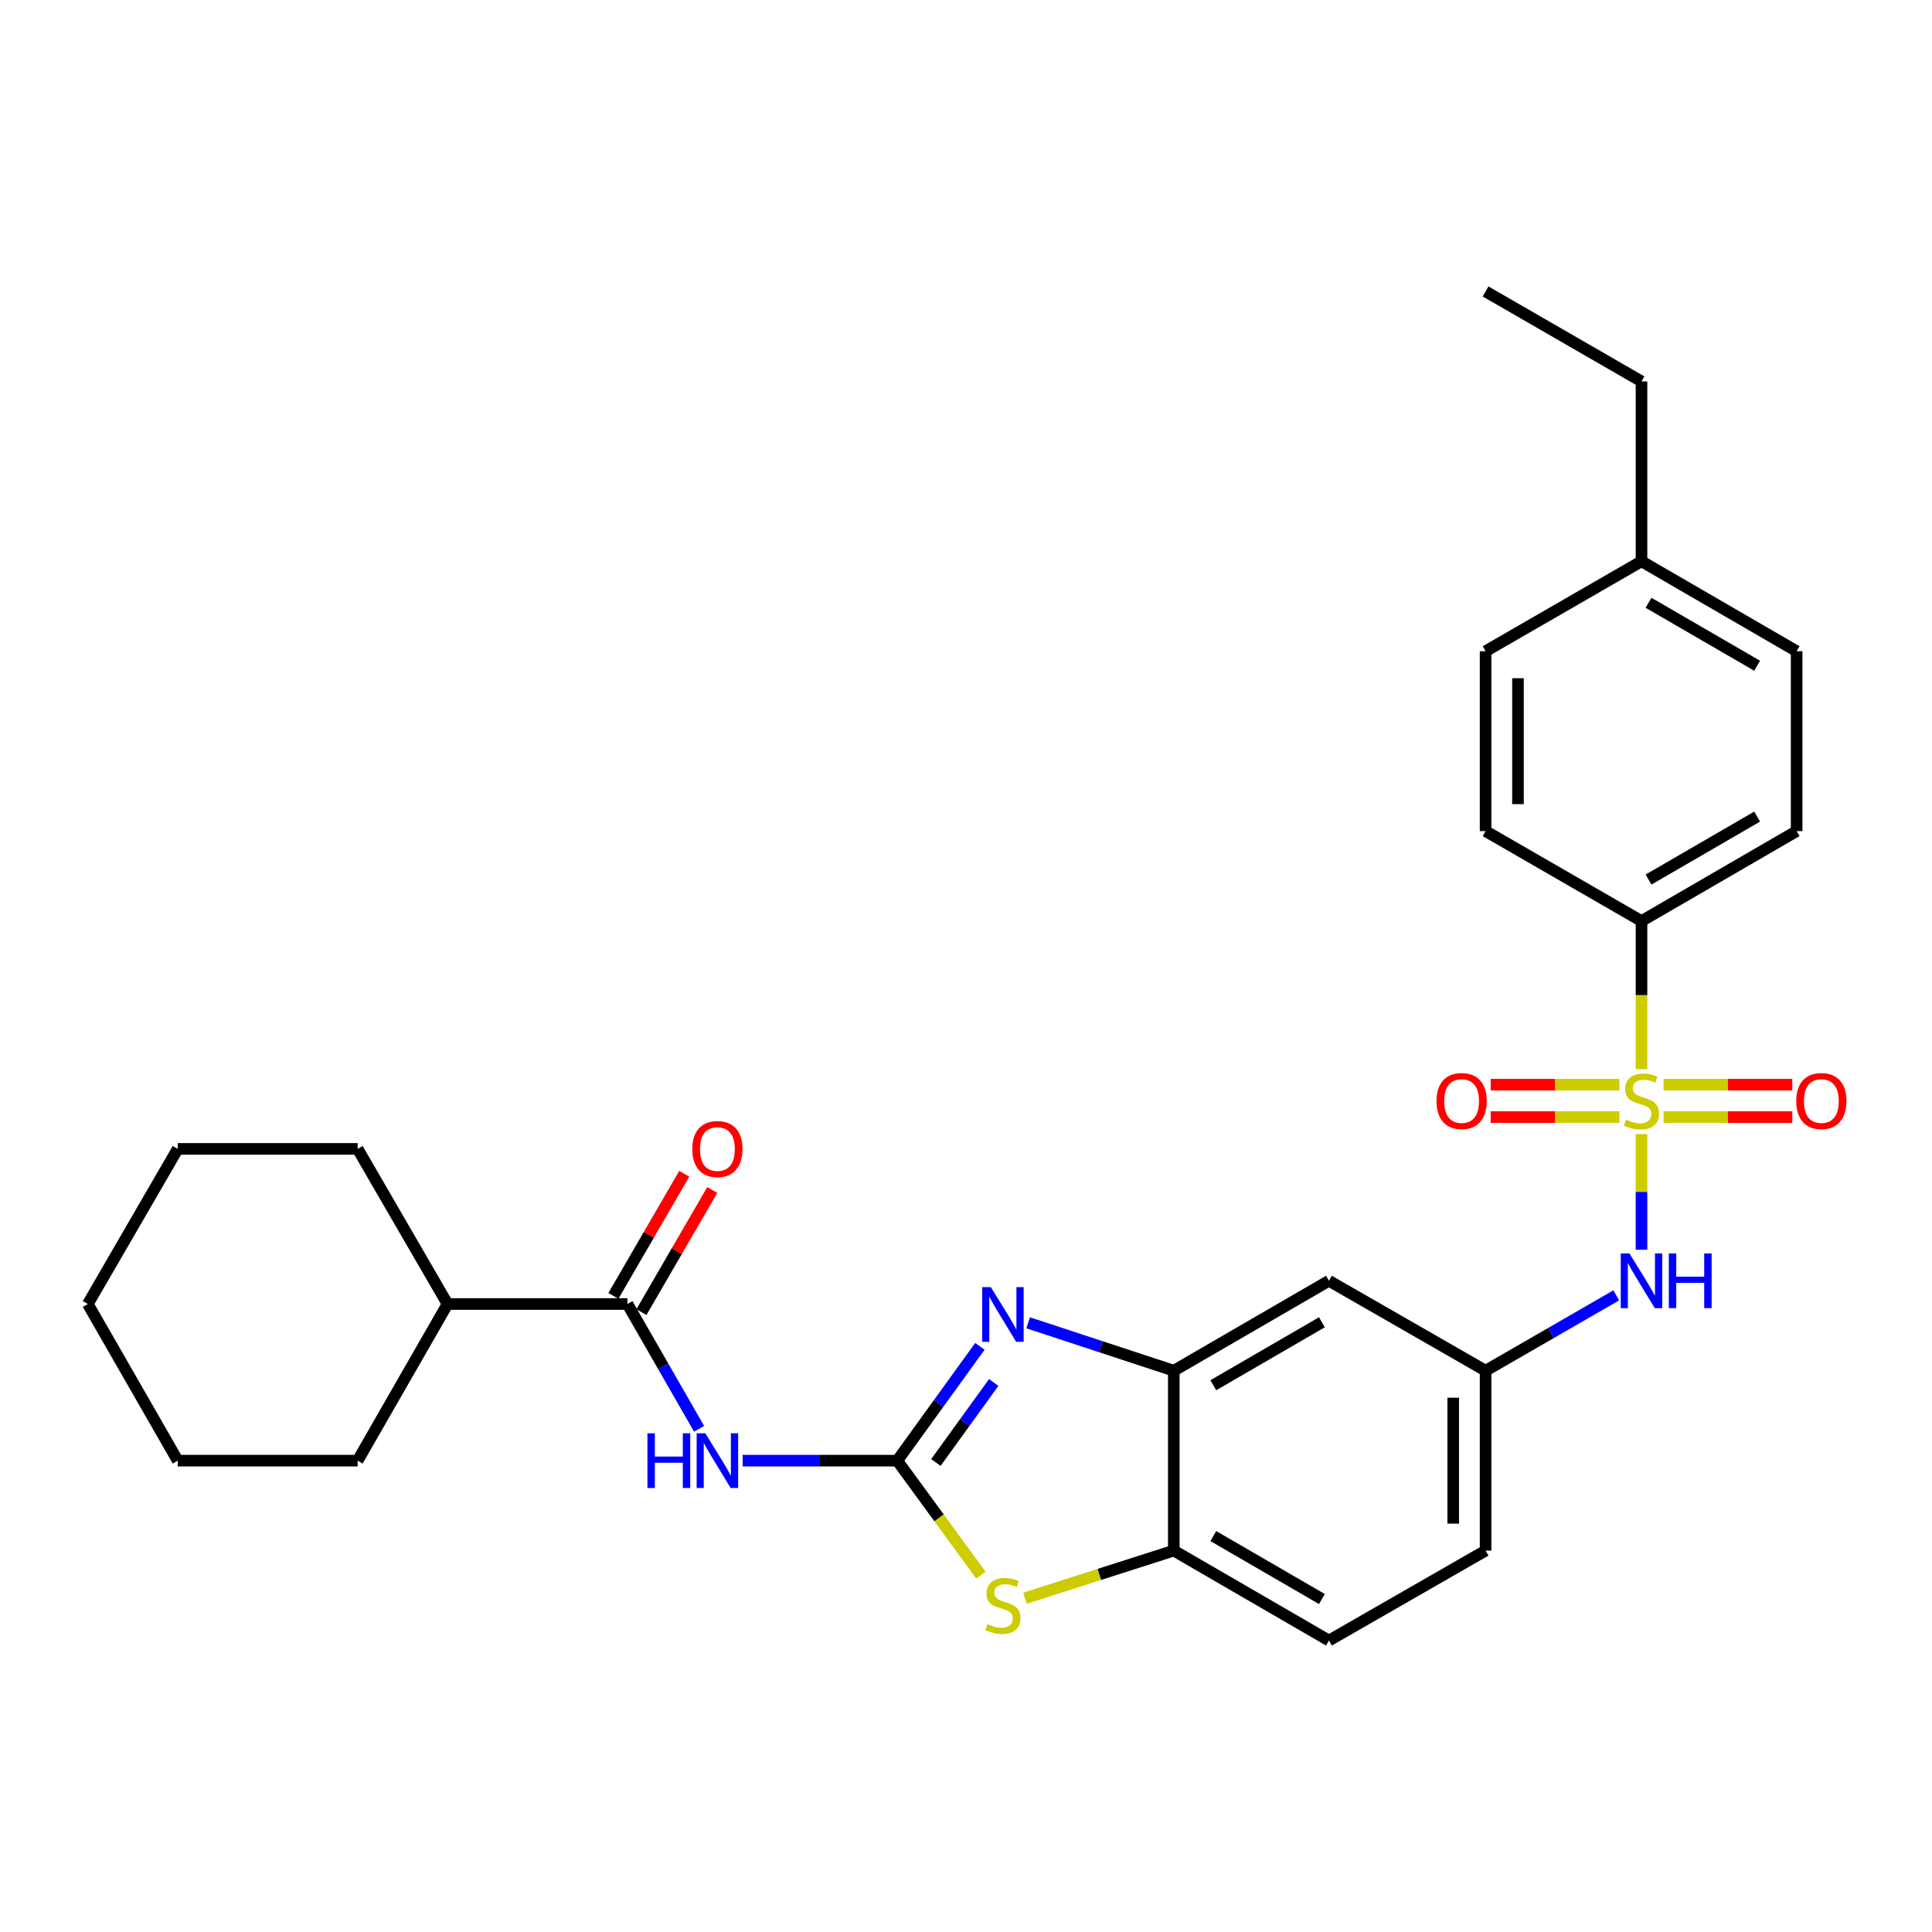 <?xml version='1.0' encoding='iso-8859-1'?>
<svg version='1.1' baseProfile='full'
              xmlns='http://www.w3.org/2000/svg'
                      xmlns:rdkit='http://www.rdkit.org/xml'
                      xmlns:xlink='http://www.w3.org/1999/xlink'
                  xml:space='preserve'
width='1000px' height='1000px' viewBox='0 0 1000 1000'>
<!-- END OF HEADER -->
<rect style='opacity:1.0;fill:#FFFFFF;stroke:none' width='1000' height='1000' x='0' y='0'> </rect>
<path class='bond-6' d='M 849.639,587.023 L 849.639,616.945' style='fill:none;fill-rule:evenodd;stroke:#CCCC00;stroke-width:6px;stroke-linecap:butt;stroke-linejoin:miter;stroke-opacity:1' />
<path class='bond-6' d='M 849.639,616.945 L 849.639,646.867' style='fill:none;fill-rule:evenodd;stroke:#0000FF;stroke-width:6px;stroke-linecap:butt;stroke-linejoin:miter;stroke-opacity:1' />
<path class='bond-8' d='M 849.639,553.369 L 849.639,515.056' style='fill:none;fill-rule:evenodd;stroke:#CCCC00;stroke-width:6px;stroke-linecap:butt;stroke-linejoin:miter;stroke-opacity:1' />
<path class='bond-8' d='M 849.639,515.056 L 849.639,476.744' style='fill:none;fill-rule:evenodd;stroke:#000000;stroke-width:6px;stroke-linecap:butt;stroke-linejoin:miter;stroke-opacity:1' />
<path class='bond-10' d='M 838.231,561.436 L 804.902,561.436' style='fill:none;fill-rule:evenodd;stroke:#CCCC00;stroke-width:6px;stroke-linecap:butt;stroke-linejoin:miter;stroke-opacity:1' />
<path class='bond-10' d='M 804.902,561.436 L 771.573,561.436' style='fill:none;fill-rule:evenodd;stroke:#FF0000;stroke-width:6px;stroke-linecap:butt;stroke-linejoin:miter;stroke-opacity:1' />
<path class='bond-10' d='M 838.231,578.194 L 804.902,578.194' style='fill:none;fill-rule:evenodd;stroke:#CCCC00;stroke-width:6px;stroke-linecap:butt;stroke-linejoin:miter;stroke-opacity:1' />
<path class='bond-10' d='M 804.902,578.194 L 771.573,578.194' style='fill:none;fill-rule:evenodd;stroke:#FF0000;stroke-width:6px;stroke-linecap:butt;stroke-linejoin:miter;stroke-opacity:1' />
<path class='bond-11' d='M 861.046,578.194 L 894.367,578.194' style='fill:none;fill-rule:evenodd;stroke:#CCCC00;stroke-width:6px;stroke-linecap:butt;stroke-linejoin:miter;stroke-opacity:1' />
<path class='bond-11' d='M 894.367,578.194 L 927.687,578.194' style='fill:none;fill-rule:evenodd;stroke:#FF0000;stroke-width:6px;stroke-linecap:butt;stroke-linejoin:miter;stroke-opacity:1' />
<path class='bond-11' d='M 861.046,561.436 L 894.367,561.436' style='fill:none;fill-rule:evenodd;stroke:#CCCC00;stroke-width:6px;stroke-linecap:butt;stroke-linejoin:miter;stroke-opacity:1' />
<path class='bond-11' d='M 894.367,561.436 L 927.687,561.436' style='fill:none;fill-rule:evenodd;stroke:#FF0000;stroke-width:6px;stroke-linecap:butt;stroke-linejoin:miter;stroke-opacity:1' />
<path class='bond-0' d='M 464.421,756.033 L 485.803,726.454' style='fill:none;fill-rule:evenodd;stroke:#000000;stroke-width:6px;stroke-linecap:butt;stroke-linejoin:miter;stroke-opacity:1' />
<path class='bond-0' d='M 485.803,726.454 L 507.185,696.874' style='fill:none;fill-rule:evenodd;stroke:#0000FF;stroke-width:6px;stroke-linecap:butt;stroke-linejoin:miter;stroke-opacity:1' />
<path class='bond-0' d='M 484.417,756.977 L 499.384,736.271' style='fill:none;fill-rule:evenodd;stroke:#000000;stroke-width:6px;stroke-linecap:butt;stroke-linejoin:miter;stroke-opacity:1' />
<path class='bond-0' d='M 499.384,736.271 L 514.352,715.565' style='fill:none;fill-rule:evenodd;stroke:#0000FF;stroke-width:6px;stroke-linecap:butt;stroke-linejoin:miter;stroke-opacity:1' />
<path class='bond-2' d='M 464.421,756.033 L 424.405,756.033' style='fill:none;fill-rule:evenodd;stroke:#000000;stroke-width:6px;stroke-linecap:butt;stroke-linejoin:miter;stroke-opacity:1' />
<path class='bond-2' d='M 424.405,756.033 L 384.389,756.033' style='fill:none;fill-rule:evenodd;stroke:#0000FF;stroke-width:6px;stroke-linecap:butt;stroke-linejoin:miter;stroke-opacity:1' />
<path class='bond-31' d='M 464.421,756.033 L 486.065,785.666' style='fill:none;fill-rule:evenodd;stroke:#000000;stroke-width:6px;stroke-linecap:butt;stroke-linejoin:miter;stroke-opacity:1' />
<path class='bond-31' d='M 486.065,785.666 L 507.71,815.299' style='fill:none;fill-rule:evenodd;stroke:#CCCC00;stroke-width:6px;stroke-linecap:butt;stroke-linejoin:miter;stroke-opacity:1' />
<path class='bond-1' d='M 532.175,684.68 L 569.864,697.082' style='fill:none;fill-rule:evenodd;stroke:#0000FF;stroke-width:6px;stroke-linecap:butt;stroke-linejoin:miter;stroke-opacity:1' />
<path class='bond-1' d='M 569.864,697.082 L 607.552,709.483' style='fill:none;fill-rule:evenodd;stroke:#000000;stroke-width:6px;stroke-linecap:butt;stroke-linejoin:miter;stroke-opacity:1' />
<path class='bond-5' d='M 361.846,739.535 L 343.3,707.244' style='fill:none;fill-rule:evenodd;stroke:#0000FF;stroke-width:6px;stroke-linecap:butt;stroke-linejoin:miter;stroke-opacity:1' />
<path class='bond-5' d='M 343.3,707.244 L 324.753,674.953' style='fill:none;fill-rule:evenodd;stroke:#000000;stroke-width:6px;stroke-linecap:butt;stroke-linejoin:miter;stroke-opacity:1' />
<path class='bond-3' d='M 530.509,827.253 L 569.031,814.918' style='fill:none;fill-rule:evenodd;stroke:#CCCC00;stroke-width:6px;stroke-linecap:butt;stroke-linejoin:miter;stroke-opacity:1' />
<path class='bond-3' d='M 569.031,814.918 L 607.552,802.583' style='fill:none;fill-rule:evenodd;stroke:#000000;stroke-width:6px;stroke-linecap:butt;stroke-linejoin:miter;stroke-opacity:1' />
<path class='bond-4' d='M 607.552,709.483 L 687.86,662.924' style='fill:none;fill-rule:evenodd;stroke:#000000;stroke-width:6px;stroke-linecap:butt;stroke-linejoin:miter;stroke-opacity:1' />
<path class='bond-4' d='M 628.004,716.997 L 684.219,684.406' style='fill:none;fill-rule:evenodd;stroke:#000000;stroke-width:6px;stroke-linecap:butt;stroke-linejoin:miter;stroke-opacity:1' />
<path class='bond-30' d='M 607.552,709.483 L 607.552,802.583' style='fill:none;fill-rule:evenodd;stroke:#000000;stroke-width:6px;stroke-linecap:butt;stroke-linejoin:miter;stroke-opacity:1' />
<path class='bond-13' d='M 332.001,679.157 L 350.332,647.552' style='fill:none;fill-rule:evenodd;stroke:#000000;stroke-width:6px;stroke-linecap:butt;stroke-linejoin:miter;stroke-opacity:1' />
<path class='bond-13' d='M 350.332,647.552 L 368.663,615.948' style='fill:none;fill-rule:evenodd;stroke:#FF0000;stroke-width:6px;stroke-linecap:butt;stroke-linejoin:miter;stroke-opacity:1' />
<path class='bond-13' d='M 317.505,670.749 L 335.836,639.144' style='fill:none;fill-rule:evenodd;stroke:#000000;stroke-width:6px;stroke-linecap:butt;stroke-linejoin:miter;stroke-opacity:1' />
<path class='bond-13' d='M 335.836,639.144 L 354.167,607.54' style='fill:none;fill-rule:evenodd;stroke:#FF0000;stroke-width:6px;stroke-linecap:butt;stroke-linejoin:miter;stroke-opacity:1' />
<path class='bond-14' d='M 324.753,674.953 L 231.654,674.953' style='fill:none;fill-rule:evenodd;stroke:#000000;stroke-width:6px;stroke-linecap:butt;stroke-linejoin:miter;stroke-opacity:1' />
<path class='bond-12' d='M 836.57,670.464 L 802.755,689.974' style='fill:none;fill-rule:evenodd;stroke:#0000FF;stroke-width:6px;stroke-linecap:butt;stroke-linejoin:miter;stroke-opacity:1' />
<path class='bond-12' d='M 802.755,689.974 L 768.94,709.483' style='fill:none;fill-rule:evenodd;stroke:#000000;stroke-width:6px;stroke-linecap:butt;stroke-linejoin:miter;stroke-opacity:1' />
<path class='bond-7' d='M 607.552,802.583 L 687.86,849.142' style='fill:none;fill-rule:evenodd;stroke:#000000;stroke-width:6px;stroke-linecap:butt;stroke-linejoin:miter;stroke-opacity:1' />
<path class='bond-7' d='M 628.004,795.069 L 684.219,827.66' style='fill:none;fill-rule:evenodd;stroke:#000000;stroke-width:6px;stroke-linecap:butt;stroke-linejoin:miter;stroke-opacity:1' />
<path class='bond-16' d='M 849.639,476.744 L 929.937,430.185' style='fill:none;fill-rule:evenodd;stroke:#000000;stroke-width:6px;stroke-linecap:butt;stroke-linejoin:miter;stroke-opacity:1' />
<path class='bond-16' d='M 853.278,455.263 L 909.487,422.671' style='fill:none;fill-rule:evenodd;stroke:#000000;stroke-width:6px;stroke-linecap:butt;stroke-linejoin:miter;stroke-opacity:1' />
<path class='bond-17' d='M 849.639,476.744 L 768.94,430.185' style='fill:none;fill-rule:evenodd;stroke:#000000;stroke-width:6px;stroke-linecap:butt;stroke-linejoin:miter;stroke-opacity:1' />
<path class='bond-9' d='M 687.86,662.924 L 768.94,709.483' style='fill:none;fill-rule:evenodd;stroke:#000000;stroke-width:6px;stroke-linecap:butt;stroke-linejoin:miter;stroke-opacity:1' />
<path class='bond-18' d='M 768.94,709.483 L 768.94,802.583' style='fill:none;fill-rule:evenodd;stroke:#000000;stroke-width:6px;stroke-linecap:butt;stroke-linejoin:miter;stroke-opacity:1' />
<path class='bond-18' d='M 752.182,723.448 L 752.182,788.618' style='fill:none;fill-rule:evenodd;stroke:#000000;stroke-width:6px;stroke-linecap:butt;stroke-linejoin:miter;stroke-opacity:1' />
<path class='bond-22' d='M 231.654,674.953 L 185.104,756.033' style='fill:none;fill-rule:evenodd;stroke:#000000;stroke-width:6px;stroke-linecap:butt;stroke-linejoin:miter;stroke-opacity:1' />
<path class='bond-23' d='M 231.654,674.953 L 185.104,594.664' style='fill:none;fill-rule:evenodd;stroke:#000000;stroke-width:6px;stroke-linecap:butt;stroke-linejoin:miter;stroke-opacity:1' />
<path class='bond-15' d='M 687.86,849.142 L 768.94,802.583' style='fill:none;fill-rule:evenodd;stroke:#000000;stroke-width:6px;stroke-linecap:butt;stroke-linejoin:miter;stroke-opacity:1' />
<path class='bond-19' d='M 929.937,430.185 L 929.937,337.076' style='fill:none;fill-rule:evenodd;stroke:#000000;stroke-width:6px;stroke-linecap:butt;stroke-linejoin:miter;stroke-opacity:1' />
<path class='bond-20' d='M 768.94,430.185 L 768.94,337.076' style='fill:none;fill-rule:evenodd;stroke:#000000;stroke-width:6px;stroke-linecap:butt;stroke-linejoin:miter;stroke-opacity:1' />
<path class='bond-20' d='M 785.698,416.218 L 785.698,351.042' style='fill:none;fill-rule:evenodd;stroke:#000000;stroke-width:6px;stroke-linecap:butt;stroke-linejoin:miter;stroke-opacity:1' />
<path class='bond-29' d='M 929.937,337.076 L 849.639,290.517' style='fill:none;fill-rule:evenodd;stroke:#000000;stroke-width:6px;stroke-linecap:butt;stroke-linejoin:miter;stroke-opacity:1' />
<path class='bond-29' d='M 909.487,344.589 L 853.278,311.998' style='fill:none;fill-rule:evenodd;stroke:#000000;stroke-width:6px;stroke-linecap:butt;stroke-linejoin:miter;stroke-opacity:1' />
<path class='bond-21' d='M 768.94,337.076 L 849.639,290.517' style='fill:none;fill-rule:evenodd;stroke:#000000;stroke-width:6px;stroke-linecap:butt;stroke-linejoin:miter;stroke-opacity:1' />
<path class='bond-24' d='M 849.639,290.517 L 849.639,197.417' style='fill:none;fill-rule:evenodd;stroke:#000000;stroke-width:6px;stroke-linecap:butt;stroke-linejoin:miter;stroke-opacity:1' />
<path class='bond-26' d='M 185.104,756.033 L 91.995,756.033' style='fill:none;fill-rule:evenodd;stroke:#000000;stroke-width:6px;stroke-linecap:butt;stroke-linejoin:miter;stroke-opacity:1' />
<path class='bond-27' d='M 185.104,594.664 L 91.995,594.664' style='fill:none;fill-rule:evenodd;stroke:#000000;stroke-width:6px;stroke-linecap:butt;stroke-linejoin:miter;stroke-opacity:1' />
<path class='bond-25' d='M 849.639,197.417 L 768.94,150.858' style='fill:none;fill-rule:evenodd;stroke:#000000;stroke-width:6px;stroke-linecap:butt;stroke-linejoin:miter;stroke-opacity:1' />
<path class='bond-32' d='M 91.995,756.033 L 45.455,674.953' style='fill:none;fill-rule:evenodd;stroke:#000000;stroke-width:6px;stroke-linecap:butt;stroke-linejoin:miter;stroke-opacity:1' />
<path class='bond-28' d='M 91.995,594.664 L 45.455,674.953' style='fill:none;fill-rule:evenodd;stroke:#000000;stroke-width:6px;stroke-linecap:butt;stroke-linejoin:miter;stroke-opacity:1' />
<path  class='atom-0' d='M 841.639 579.535
Q 841.959 579.655, 843.279 580.215
Q 844.599 580.775, 846.039 581.135
Q 847.519 581.455, 848.959 581.455
Q 851.639 581.455, 853.199 580.175
Q 854.759 578.855, 854.759 576.575
Q 854.759 575.015, 853.959 574.055
Q 853.199 573.095, 851.999 572.575
Q 850.799 572.055, 848.799 571.455
Q 846.279 570.695, 844.759 569.975
Q 843.279 569.255, 842.199 567.735
Q 841.159 566.215, 841.159 563.655
Q 841.159 560.095, 843.559 557.895
Q 845.999 555.695, 850.799 555.695
Q 854.079 555.695, 857.799 557.255
L 856.879 560.335
Q 853.479 558.935, 850.919 558.935
Q 848.159 558.935, 846.639 560.095
Q 845.119 561.215, 845.159 563.175
Q 845.159 564.695, 845.919 565.615
Q 846.719 566.535, 847.839 567.055
Q 848.999 567.575, 850.919 568.175
Q 853.479 568.975, 854.999 569.775
Q 856.519 570.575, 857.599 572.215
Q 858.719 573.815, 858.719 576.575
Q 858.719 580.495, 856.079 582.615
Q 853.479 584.695, 849.119 584.695
Q 846.599 584.695, 844.679 584.135
Q 842.799 583.615, 840.559 582.695
L 841.639 579.535
' fill='#CCCC00'/>
<path  class='atom-2' d='M 512.848 666.22
L 522.128 681.22
Q 523.048 682.7, 524.528 685.38
Q 526.008 688.06, 526.088 688.22
L 526.088 666.22
L 529.848 666.22
L 529.848 694.54
L 525.968 694.54
L 516.008 678.14
Q 514.848 676.22, 513.608 674.02
Q 512.408 671.82, 512.048 671.14
L 512.048 694.54
L 508.368 694.54
L 508.368 666.22
L 512.848 666.22
' fill='#0000FF'/>
<path  class='atom-3' d='M 335.102 741.873
L 338.942 741.873
L 338.942 753.913
L 353.422 753.913
L 353.422 741.873
L 357.262 741.873
L 357.262 770.193
L 353.422 770.193
L 353.422 757.113
L 338.942 757.113
L 338.942 770.193
L 335.102 770.193
L 335.102 741.873
' fill='#0000FF'/>
<path  class='atom-3' d='M 365.062 741.873
L 374.342 756.873
Q 375.262 758.353, 376.742 761.033
Q 378.222 763.713, 378.302 763.873
L 378.302 741.873
L 382.062 741.873
L 382.062 770.193
L 378.182 770.193
L 368.222 753.793
Q 367.062 751.873, 365.822 749.673
Q 364.622 747.473, 364.262 746.793
L 364.262 770.193
L 360.582 770.193
L 360.582 741.873
L 365.062 741.873
' fill='#0000FF'/>
<path  class='atom-4' d='M 511.108 840.624
Q 511.428 840.744, 512.748 841.304
Q 514.068 841.864, 515.508 842.224
Q 516.988 842.544, 518.428 842.544
Q 521.108 842.544, 522.668 841.264
Q 524.228 839.944, 524.228 837.664
Q 524.228 836.104, 523.428 835.144
Q 522.668 834.184, 521.468 833.664
Q 520.268 833.144, 518.268 832.544
Q 515.748 831.784, 514.228 831.064
Q 512.748 830.344, 511.668 828.824
Q 510.628 827.304, 510.628 824.744
Q 510.628 821.184, 513.028 818.984
Q 515.468 816.784, 520.268 816.784
Q 523.548 816.784, 527.268 818.344
L 526.348 821.424
Q 522.948 820.024, 520.388 820.024
Q 517.628 820.024, 516.108 821.184
Q 514.588 822.304, 514.628 824.264
Q 514.628 825.784, 515.388 826.704
Q 516.188 827.624, 517.308 828.144
Q 518.468 828.664, 520.388 829.264
Q 522.948 830.064, 524.468 830.864
Q 525.988 831.664, 527.068 833.304
Q 528.188 834.904, 528.188 837.664
Q 528.188 841.584, 525.548 843.704
Q 522.948 845.784, 518.588 845.784
Q 516.068 845.784, 514.148 845.224
Q 512.268 844.704, 510.028 843.784
L 511.108 840.624
' fill='#CCCC00'/>
<path  class='atom-7' d='M 843.379 648.764
L 852.659 663.764
Q 853.579 665.244, 855.059 667.924
Q 856.539 670.604, 856.619 670.764
L 856.619 648.764
L 860.379 648.764
L 860.379 677.084
L 856.499 677.084
L 846.539 660.684
Q 845.379 658.764, 844.139 656.564
Q 842.939 654.364, 842.579 653.684
L 842.579 677.084
L 838.899 677.084
L 838.899 648.764
L 843.379 648.764
' fill='#0000FF'/>
<path  class='atom-7' d='M 863.779 648.764
L 867.619 648.764
L 867.619 660.804
L 882.099 660.804
L 882.099 648.764
L 885.939 648.764
L 885.939 677.084
L 882.099 677.084
L 882.099 664.004
L 867.619 664.004
L 867.619 677.084
L 863.779 677.084
L 863.779 648.764
' fill='#0000FF'/>
<path  class='atom-11' d='M 743.53 569.895
Q 743.53 563.095, 746.89 559.295
Q 750.25 555.495, 756.53 555.495
Q 762.81 555.495, 766.17 559.295
Q 769.53 563.095, 769.53 569.895
Q 769.53 576.775, 766.13 580.695
Q 762.73 584.575, 756.53 584.575
Q 750.29 584.575, 746.89 580.695
Q 743.53 576.815, 743.53 569.895
M 756.53 581.375
Q 760.85 581.375, 763.17 578.495
Q 765.53 575.575, 765.53 569.895
Q 765.53 564.335, 763.17 561.535
Q 760.85 558.695, 756.53 558.695
Q 752.21 558.695, 749.85 561.495
Q 747.53 564.295, 747.53 569.895
Q 747.53 575.615, 749.85 578.495
Q 752.21 581.375, 756.53 581.375
' fill='#FF0000'/>
<path  class='atom-12' d='M 929.729 569.895
Q 929.729 563.095, 933.089 559.295
Q 936.449 555.495, 942.729 555.495
Q 949.009 555.495, 952.369 559.295
Q 955.729 563.095, 955.729 569.895
Q 955.729 576.775, 952.329 580.695
Q 948.929 584.575, 942.729 584.575
Q 936.489 584.575, 933.089 580.695
Q 929.729 576.815, 929.729 569.895
M 942.729 581.375
Q 947.049 581.375, 949.369 578.495
Q 951.729 575.575, 951.729 569.895
Q 951.729 564.335, 949.369 561.535
Q 947.049 558.695, 942.729 558.695
Q 938.409 558.695, 936.049 561.495
Q 933.729 564.295, 933.729 569.895
Q 933.729 575.615, 936.049 578.495
Q 938.409 581.375, 942.729 581.375
' fill='#FF0000'/>
<path  class='atom-14' d='M 358.322 594.744
Q 358.322 587.944, 361.682 584.144
Q 365.042 580.344, 371.322 580.344
Q 377.602 580.344, 380.962 584.144
Q 384.322 587.944, 384.322 594.744
Q 384.322 601.624, 380.922 605.544
Q 377.522 609.424, 371.322 609.424
Q 365.082 609.424, 361.682 605.544
Q 358.322 601.664, 358.322 594.744
M 371.322 606.224
Q 375.642 606.224, 377.962 603.344
Q 380.322 600.424, 380.322 594.744
Q 380.322 589.184, 377.962 586.384
Q 375.642 583.544, 371.322 583.544
Q 367.002 583.544, 364.642 586.344
Q 362.322 589.144, 362.322 594.744
Q 362.322 600.464, 364.642 603.344
Q 367.002 606.224, 371.322 606.224
' fill='#FF0000'/>
</svg>
